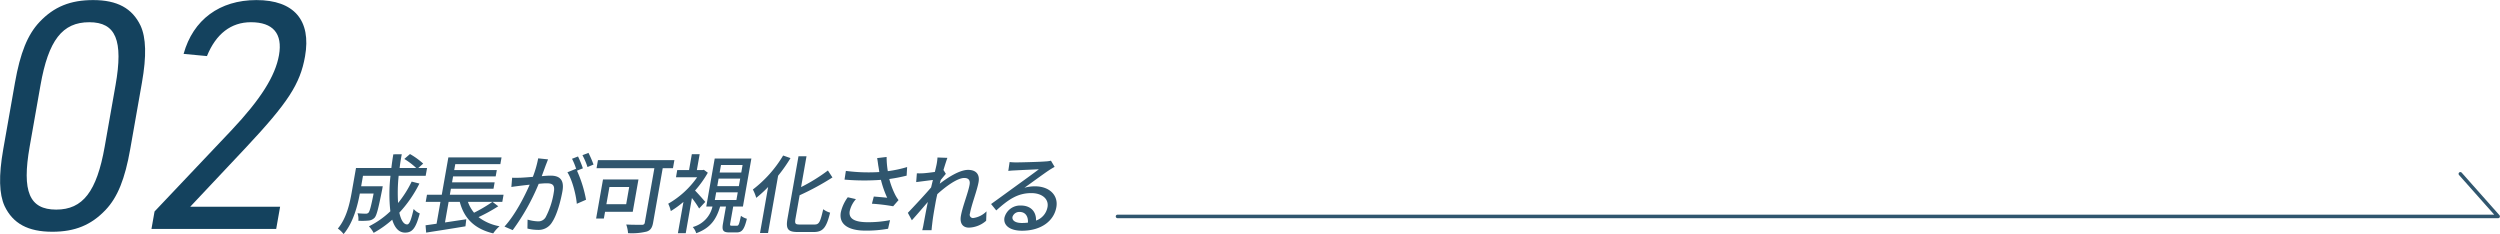 <svg id="biz_skill_reason3-item02-ttl" xmlns="http://www.w3.org/2000/svg" width="704.312" height="65.94" viewBox="0 0 704.312 65.94">
  <defs>
    <style>
      .cls-1 {
        fill: #14425e;
      }

      .cls-1, .cls-2, .cls-3 {
        fill-rule: evenodd;
      }

      .cls-2 {
        fill: #30566e;
      }

      .cls-3 {
        fill: none;
        stroke: #30566e;
        stroke-linecap: round;
        stroke-linejoin: round;
        stroke-width: 1px;
      }
    </style>
  </defs>
  <path id="_02_" data-name="02  " class="cls-1" d="M875.607,3650.55c-1.336,7.58-1.161,12.66.382,16.05,2.347,4.9,6.576,7.22,13.444,7.22,6.333,0,10.944-1.87,15-6.15,3.394-3.57,5.465-8.74,6.942-17.12l3.3-18.73c1.336-7.58,1.162-12.66-.382-16.05-2.346-4.91-6.576-7.22-13.354-7.22-6.422,0-11.034,1.87-15.088,6.15-3.394,3.57-5.465,8.74-6.943,17.12Zm28.579-.72c-2.232,12.67-6.161,17.75-13.653,17.75-7.581,0-9.718-5.08-7.486-17.75l3.049-17.3c2.232-12.66,6.161-17.74,13.742-17.74,7.493,0,9.629,5.08,7.4,17.74Zm13.175,23.19H952.5l1.1-6.24H928.272l15.695-16.68c11.864-12.66,15.289-17.92,16.657-25.68,1.792-10.17-3.089-15.87-13.7-15.87-10.347,0-17.833,5.52-20.511,15.16l6.579,0.62c2.528-6.24,6.766-9.54,12.385-9.54,6.244,0,8.978,3.21,7.91,9.27-1.038,5.89-5.129,12.4-13.359,21.14l-21.7,22.91Z" transform="translate(-874.688 -3608.53)"/>
  <path id="成長が可視化される" class="cls-2" d="M990.666,3659.69a30.5,30.5,0,0,1-3.827,6.03,45.526,45.526,0,0,1,.162-7.66h7.611l0.389-2.2h-2.473l1.381-1.24a20.141,20.141,0,0,0-3.719-2.69l-1.6,1.38a20.066,20.066,0,0,1,3.357,2.55h-4.678c0.149-1.26.352-2.55,0.606-3.86H985.5c-0.226,1.29-.409,2.6-0.558,3.86h-9.962l-1.209,6.86c-0.551,3.12-1.455,7.29-3.907,10.2a7.408,7.408,0,0,1,1.618,1.55c2.684-3.12,3.95-7.97,4.58-11.41h3.879c-0.718,3.66-1.107,5.04-1.433,5.38a1.011,1.011,0,0,1-.8.29c-0.388,0-1.329-.03-2.3-0.12a4.9,4.9,0,0,1,.234,2.11,19.359,19.359,0,0,0,2.869-.05,2.647,2.647,0,0,0,1.688-.78c0.628-.68,1.117-2.76,2.165-8.02l0.154-.87h-6.085l0.517-2.94H984.7a43.6,43.6,0,0,0-.039,9.99,24.471,24.471,0,0,1-6.031,4.24,9.07,9.07,0,0,1,1.323,1.84,28.045,28.045,0,0,0,5.235-3.71c0.69,2.28,1.856,3.64,3.626,3.64,1.987,0,3.012-1.14,4.128-5.4a4.7,4.7,0,0,1-1.718-1.26c-0.7,3.12-1.2,4.36-1.835,4.36-1.018,0-1.741-1.26-2.2-3.32a34.761,34.761,0,0,0,5.661-8.2Zm22.744,5.72a42.771,42.771,0,0,1-5.17,3.05,10.158,10.158,0,0,1-1.72-3.05h6.89Zm0.05,0h2.74l0.35-2.01h-15.13l0.3-1.7h12l0.32-1.8h-12l0.29-1.67h12l0.32-1.79h-12l0.3-1.67h12.7l0.33-1.89H1001l-1.854,10.52h-4.169l-0.354,2.01h4.145l-1.085,6.15c-1.145.17-2.213,0.32-3.107,0.44l0.17,2.06c2.966-.46,7.154-1.11,11.074-1.77l0.23-1.99-6,.9,1.02-5.79h3.15c1.22,4.65,4.16,7.61,9.42,8.87a9.987,9.987,0,0,1,1.78-2.01,13.659,13.659,0,0,1-5.92-2.57,46.7,46.7,0,0,0,5.56-3.06Zm15.63-11.98-2.78-.29a30.034,30.034,0,0,1-1.5,5.21c-1.38.12-2.71,0.22-3.49,0.25-0.82.02-1.56,0.04-2.35,0l-0.22,2.61c0.68-.12,1.84-0.26,2.46-0.34,0.57-.07,1.59-0.19,2.7-0.31-1.43,3.3-4.1,8.53-7.1,11.8l2.32,1a61.541,61.541,0,0,0,7.32-13.04c0.91-.1,1.72-0.15,2.23-0.15,1.53,0,2.41.37,2.04,2.45a22.367,22.367,0,0,1-2.32,7.13,2.368,2.368,0,0,1-2.19,1.14,11.787,11.787,0,0,1-2.89-.49l-0.04,2.52a12.258,12.258,0,0,0,2.82.37,4.4,4.4,0,0,0,4.11-2.14c1.38-2.03,2.43-5.94,2.94-8.8,0.59-3.39-1.03-4.34-3.36-4.34-0.56,0-1.46.05-2.48,0.15,0.42-1.14.85-2.3,1.12-3.05C1028.65,3654.57,1028.88,3653.94,1029.09,3653.43Zm11.38-1.84-1.69.66a19.836,19.836,0,0,1,1.42,3.34l1.7-.7A29.145,29.145,0,0,0,1040.47,3651.59Zm-2.94,1.02-1.69.65a18.677,18.677,0,0,1,1.2,2.96c-0.02-.05-0.06-0.1-0.07-0.14l-2.43.99c1.33,2.04,2.43,6.28,2.65,8.87l2.6-1.14a35.346,35.346,0,0,0-2.55-8.19l1.66-.66A29.612,29.612,0,0,0,1037.53,3652.61Zm14.42,8.6-0.85,4.85h-5.58l0.86-4.85h5.57Zm1,6.98,1.61-9.11h-9.99l-1.94,11.01h2.18l0.34-1.9h7.8Zm11.73-14.54h-21.53l-0.4,2.26h16.29l-2.69,15.27a0.7,0.7,0,0,1-.82.68c-0.58,0-2.6.02-4.42-.08a8.791,8.791,0,0,1,.51,2.43,17.27,17.27,0,0,0,5.24-.44c1.08-.34,1.58-1.09,1.83-2.55l2.7-15.31h2.89Zm8.7,11.76c-0.42-.51-1.97-2.28-2.88-3.2a29.188,29.188,0,0,0,3.6-5.02l-1.11-.82-0.4.07h-1.58l0.79-4.46h-2.21l-0.78,4.46h-3.33l-0.35,2.03h5.96a25.12,25.12,0,0,1-8.15,7.45,8.936,8.936,0,0,1,.73,2.08,27.47,27.47,0,0,0,3.56-2.59l-1.56,8.82h2.21l1.74-9.91a25.177,25.177,0,0,1,2.03,2.95Zm3.07-2.69h6.08l-0.38,2.15h-6.08Zm0.68-3.88h6.09l-0.38,2.13h-6.08Zm0.68-3.83h6.08l-0.37,2.13h-6.09Zm3.04,17.11c-0.48,0-.54-0.1-0.44-0.68l0.84-4.72h2.74l2.38-13.53h-10.33l-2.38,13.53h1.75a7.735,7.735,0,0,1-5.55,5.77,4.9,4.9,0,0,1,.97,1.74c4.12-1.48,5.71-4.07,6.73-7.51h1.65l-0.83,4.72c-0.35,1.97-.04,2.57,1.82,2.57h1.99c1.5,0,2.17-.75,2.91-3.85a5.027,5.027,0,0,1-1.67-.83c-0.51,2.45-.66,2.79-1.12,2.79h-1.46Zm14.47-19.78a34.1,34.1,0,0,1-8.53,9.58,12.055,12.055,0,0,1,.95,2.35,34.428,34.428,0,0,0,3.35-3.06l-2.29,12.97h2.26l2.84-16.14a42.942,42.942,0,0,0,3.49-4.97Zm4.69,19.44c-1.26,0-1.46-.24-1.22-1.62l1.17-6.62a73.94,73.94,0,0,0,9.25-5.02l-1.28-1.96a49.341,49.341,0,0,1-7.56,4.68l1.53-8.68h-2.26l-3.1,17.57c-0.51,2.94.14,3.76,2.88,3.76H1104c2.65,0,3.55-1.43,4.55-5.45a5.619,5.619,0,0,1-1.94-.97c-0.8,3.46-1.12,4.31-2.38,4.31h-4.22Zm22.1-16.65c0.09,0.48.19,1.11,0.3,1.87a49.257,49.257,0,0,1-9.42-.32l-0.38,2.45a64.356,64.356,0,0,0,10.26.07,27.47,27.47,0,0,0,1.76,5.04c-0.81-.09-2.5-0.24-3.77-0.34l-0.53,2.02a53.664,53.664,0,0,1,5.98.72l1.52-1.74a9.694,9.694,0,0,1-.91-1.43,22.423,22.423,0,0,1-1.7-4.51,45.09,45.09,0,0,0,4.89-.95l0.14-2.42a33.7,33.7,0,0,1-5.44,1.16,24.1,24.1,0,0,1-.34-4l-2.67.32C1121.94,3653.8,1122.04,3654.6,1122.11,3655.13Zm-6.28,9.5-2.3-.53a11.283,11.283,0,0,0-1.96,4.24c-0.6,3.37,2.1,5.14,6.84,5.16a33.925,33.925,0,0,0,6.47-.53l0.55-2.42a32.4,32.4,0,0,1-6.45.58c-3.49-.03-5.28-0.97-4.9-3.15A7.5,7.5,0,0,1,1115.83,3664.63Zm22.72-9.77c-0.05.27-.24,1.07-0.49,2.11-1.2.17-2.48,0.32-3.24,0.37-0.71.04-1.22,0.04-1.83,0.02l-0.19,2.47c1.49-.19,3.55-0.46,4.71-0.6-0.17.7-.34,1.4-0.51,2.11-1.66,1.96-4.92,5.45-6.55,7.15l1.13,2.1c1.27-1.4,3.07-3.49,4.5-5.16-0.55,2.69-.79,4.07-1.22,6.35-0.06.39-.21,1.09-0.35,1.6h2.62c0.04-.51.11-1.21,0.17-1.65,0.24-2.2.57-3.92,0.94-6.03,0.13-.75.31-1.6,0.51-2.47,2.51-2.28,5.7-4.56,7.59-4.56,1.16,0,1.74.58,1.5,1.91-0.4,2.28-1.97,6.09-2.44,8.75-0.38,2.16.56,3.33,2.26,3.33a7.671,7.671,0,0,0,4.85-1.94l0.1-2.65a6.431,6.431,0,0,1-3.78,1.89,0.937,0.937,0,0,1-.88-1.3c0.44-2.5,2-6.4,2.43-8.85,0.35-2.01-.56-3.42-2.96-3.42s-5.77,2.18-7.99,3.9c0.12-.36.2-0.7,0.28-1.04,0.5-.61,1.08-1.31,1.45-1.74l-0.62-1.02-0.08.02c0.48-1.6.9-2.88,1.13-3.51l-2.79-.1A14.192,14.192,0,0,1,1138.55,3654.86Zm21.38,14.77a2.006,2.006,0,0,1,2.02-1.39c1.6,0,2.45,1.24,2.33,3.01a13.814,13.814,0,0,1-1.74.1C1160.82,3671.35,1159.75,3670.69,1159.93,3669.63Zm-0.81-15.45-0.37,2.5c0.57-.07,1.21-0.12,1.82-0.14,1.27-.08,5.5-0.27,6.79-0.32-1.4,1.07-4.62,3.39-6.17,4.51-1.64,1.19-5.12,3.73-7.29,5.28l1.46,1.8c3.4-3.06,5.99-4.88,9.87-4.88,3.03,0,4.97,1.65,4.57,3.93a4.946,4.946,0,0,1-3.24,3.81c0.09-2.31-1.29-4.24-4.29-4.24a4.557,4.557,0,0,0-4.6,3.41c-0.39,2.21,1.58,3.69,4.92,3.69,5.46,0,9.02-2.77,9.7-6.62,0.6-3.39-1.97-5.89-6.02-5.89a10.8,10.8,0,0,0-2.98.41c1.97-1.4,5.4-3.92,6.8-4.85,0.57-.38,1.14-0.72,1.71-1.04l-1.03-1.74a8.332,8.332,0,0,1-1.59.21c-1.33.13-6.88,0.27-8.14,0.27A15.538,15.538,0,0,1,1159.12,3654.18Z" transform="translate(-874.688 -3608.53)"/>
  <path id="シェイプ_11" data-name="シェイプ 11" class="cls-3" d="M1189.52,3669.5h388.96l-10.65-12" transform="translate(-874.688 -3608.53)"/>
</svg>
